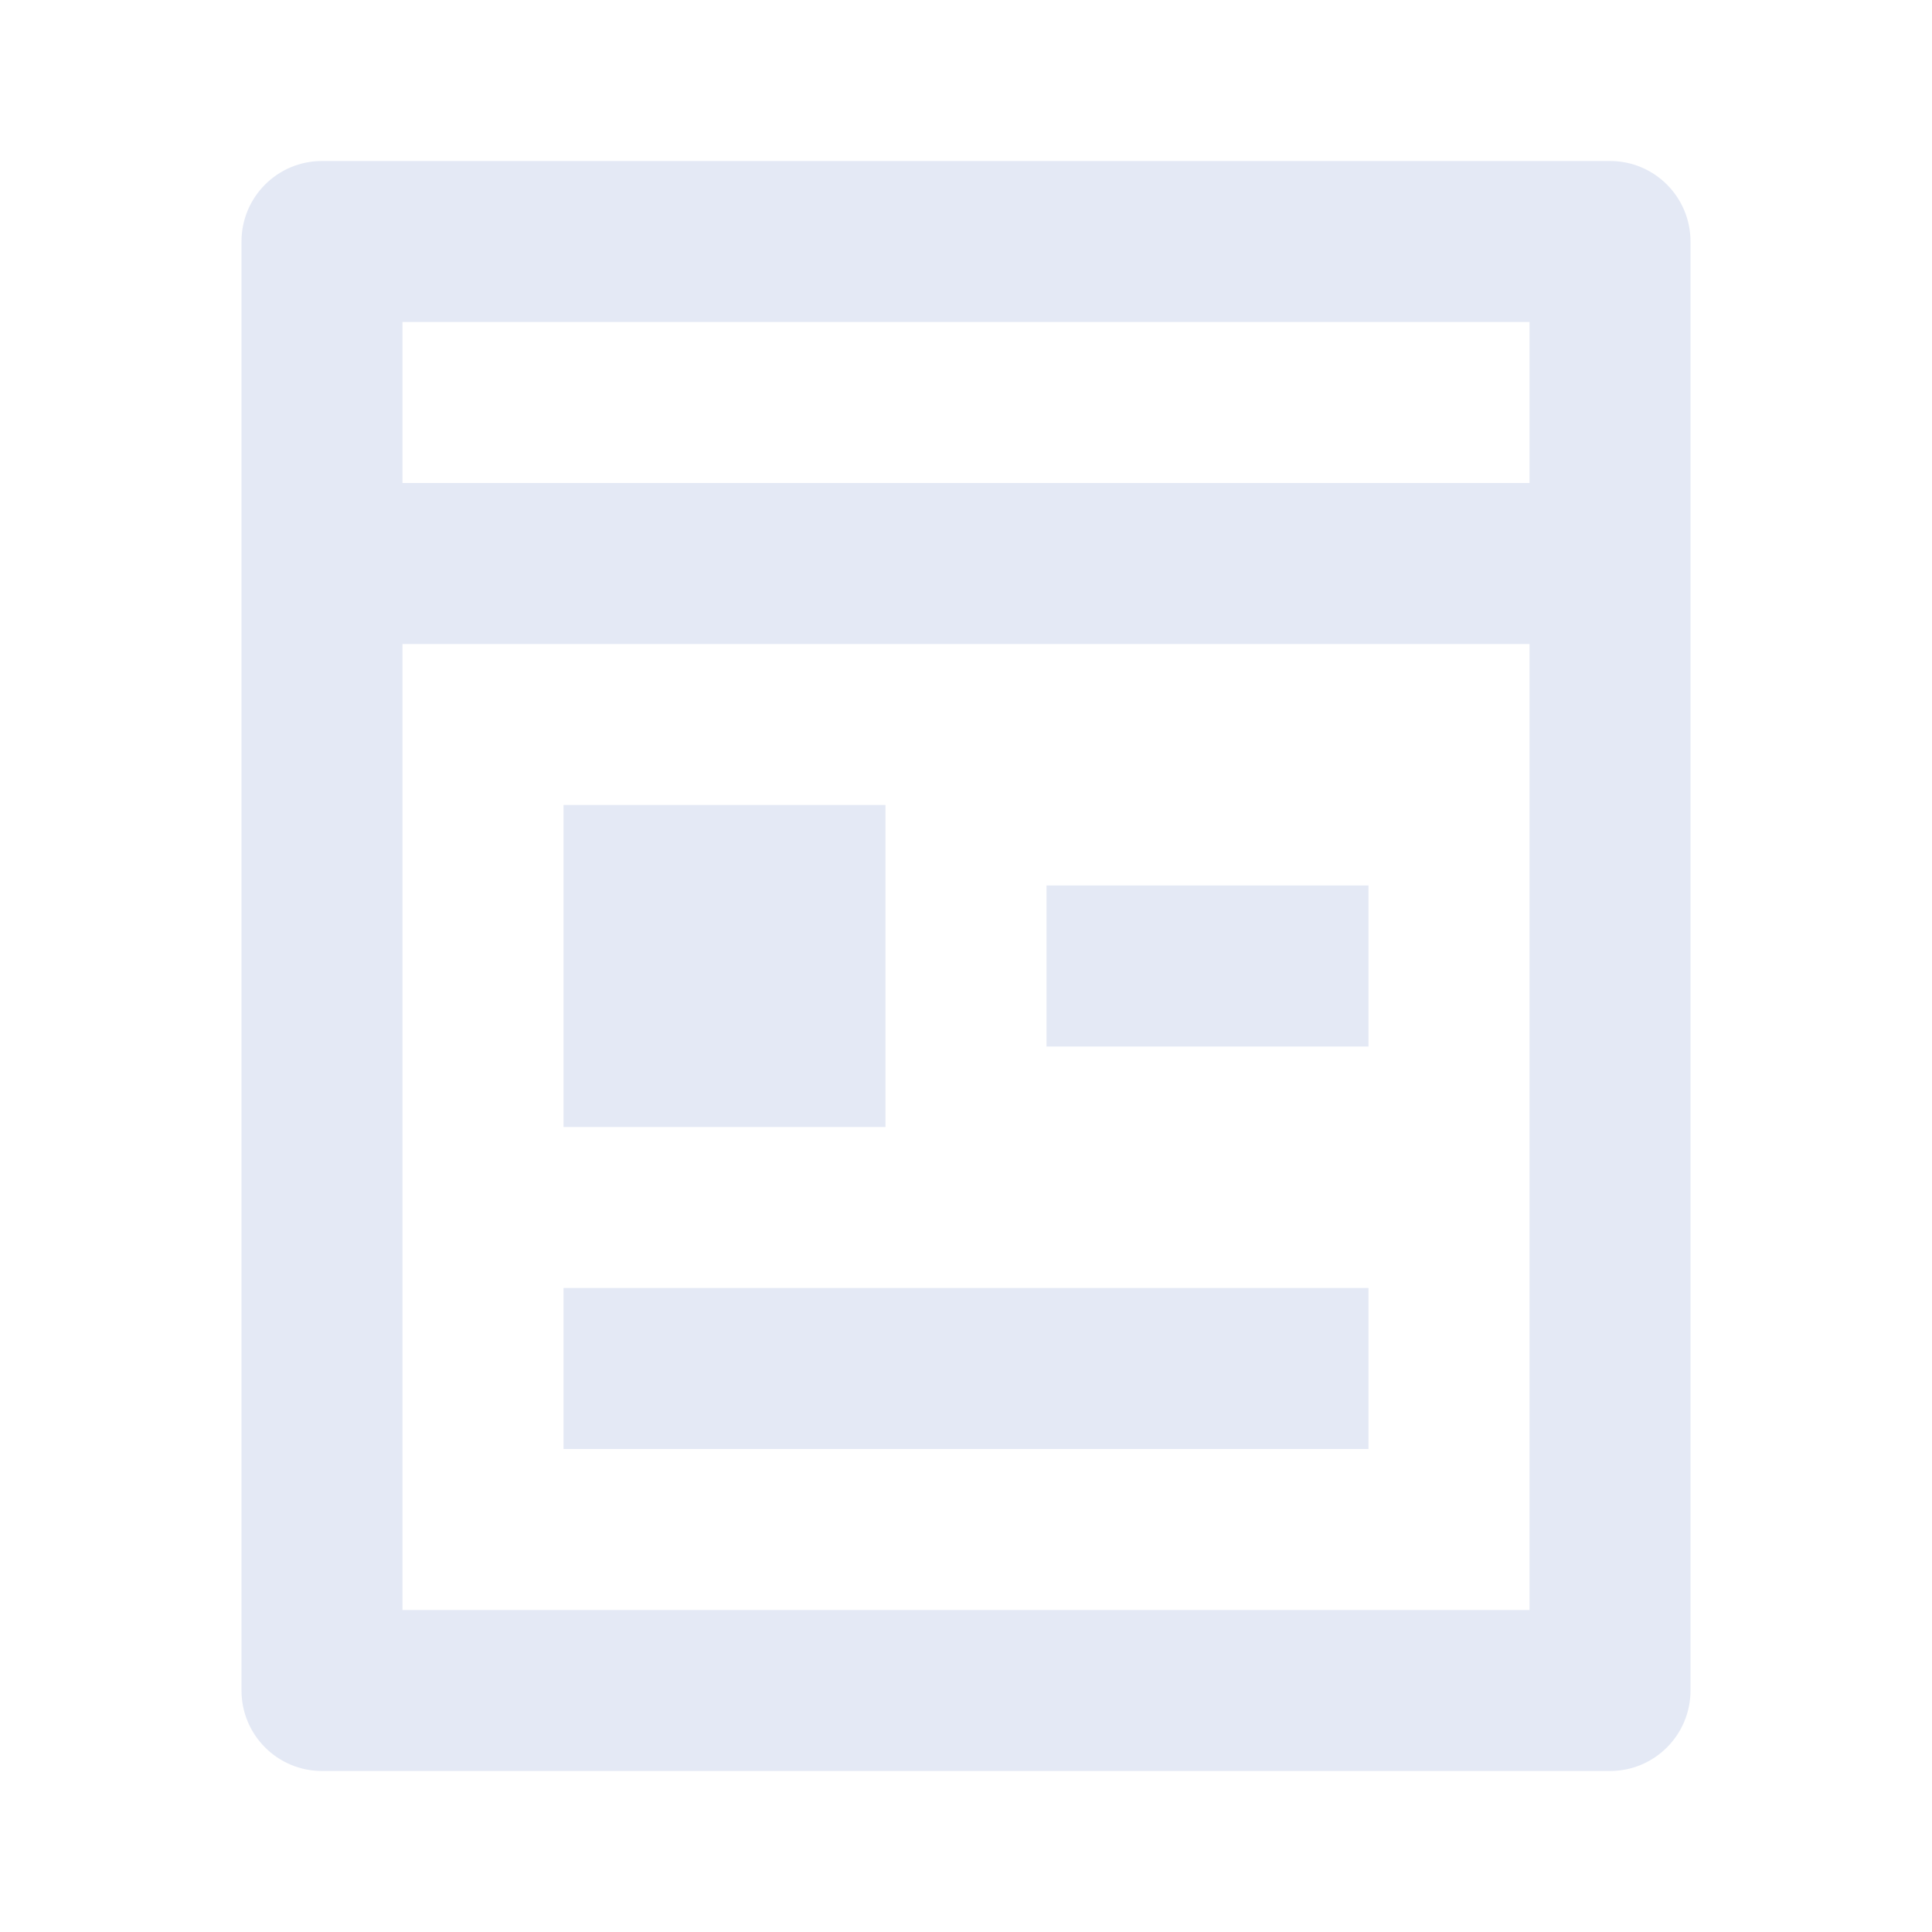 <svg xmlns="http://www.w3.org/2000/svg" width="48" height="48" viewBox="0 0 48 48" fill="none">
  <path d="M10 16V40H38V16H10ZM10 12H38V8H10V12ZM40 44H8C6.895 44 6 43.105 6 42V6C6 4.895 6.895 4 8 4H40C41.105 4 42 4.895 42 6V42C42 43.105 41.105 44 40 44ZM14 20H22V28H14V20ZM14 32H34V36H14V32ZM26 22H34V26H26V22Z" fill="#E4E9F5"/>
</svg>